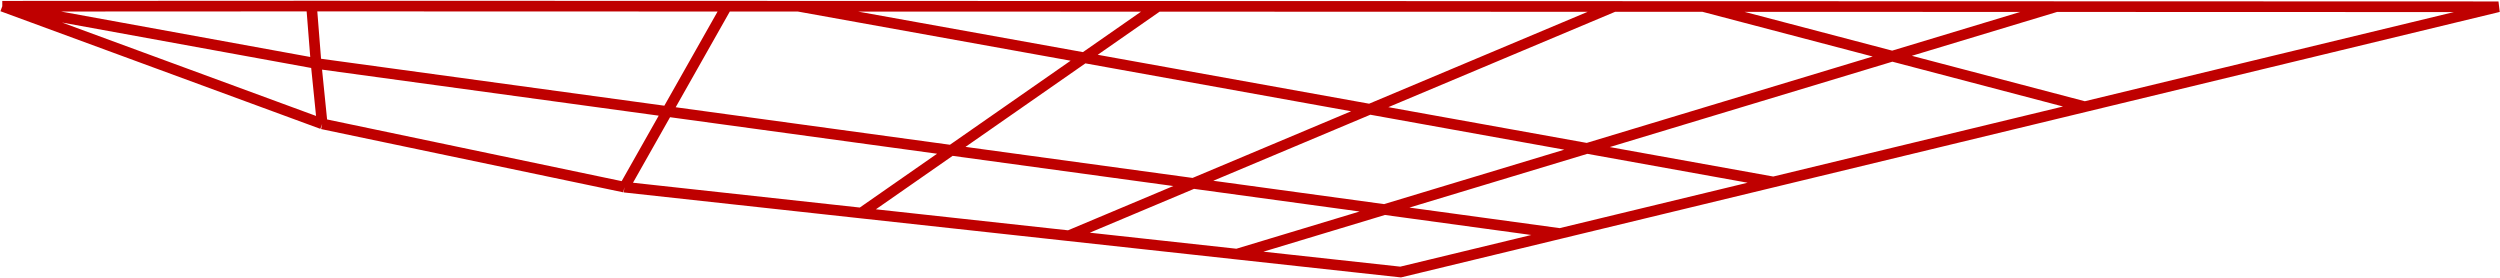 <?xml version="1.0" encoding="UTF-8"?> <svg xmlns="http://www.w3.org/2000/svg" width="1645" height="183" viewBox="0 0 1645 183" fill="none"> <path d="M205 4L478.179 4.085M205 4L207.985 41.745M205 4L1.5 4.1M212 81.5L410.846 123.138M212 81.5L207.985 41.745M212 81.5L1.5 4.1M478.179 4.085L410.846 123.138M478.179 4.085L525.312 4.1M410.846 123.138L566.674 140.181M761.939 4.173L566.674 140.181M761.939 4.173L1062.05 4.267M761.939 4.173L525.312 4.1M566.674 140.181L703.263 155.119M1062.05 4.267L703.263 155.119M1062.05 4.267L1120.73 4.285M703.263 155.119L813.882 167.218M1353.03 4.357L1644 4.448L1371.78 70.224M1353.03 4.357L813.882 167.218M1353.03 4.357L1120.73 4.285M813.882 167.218L921.614 179L1026.46 153.665M1026.46 153.665L207.985 41.745M1026.46 153.665L1166.9 119.731M207.985 41.745L1.5 4.1M525.312 4.1L1166.9 119.731M1166.9 119.731L1371.78 70.224M1371.78 70.224L1120.73 4.285" stroke="#BF0000" stroke-width="7"></path> </svg> 
